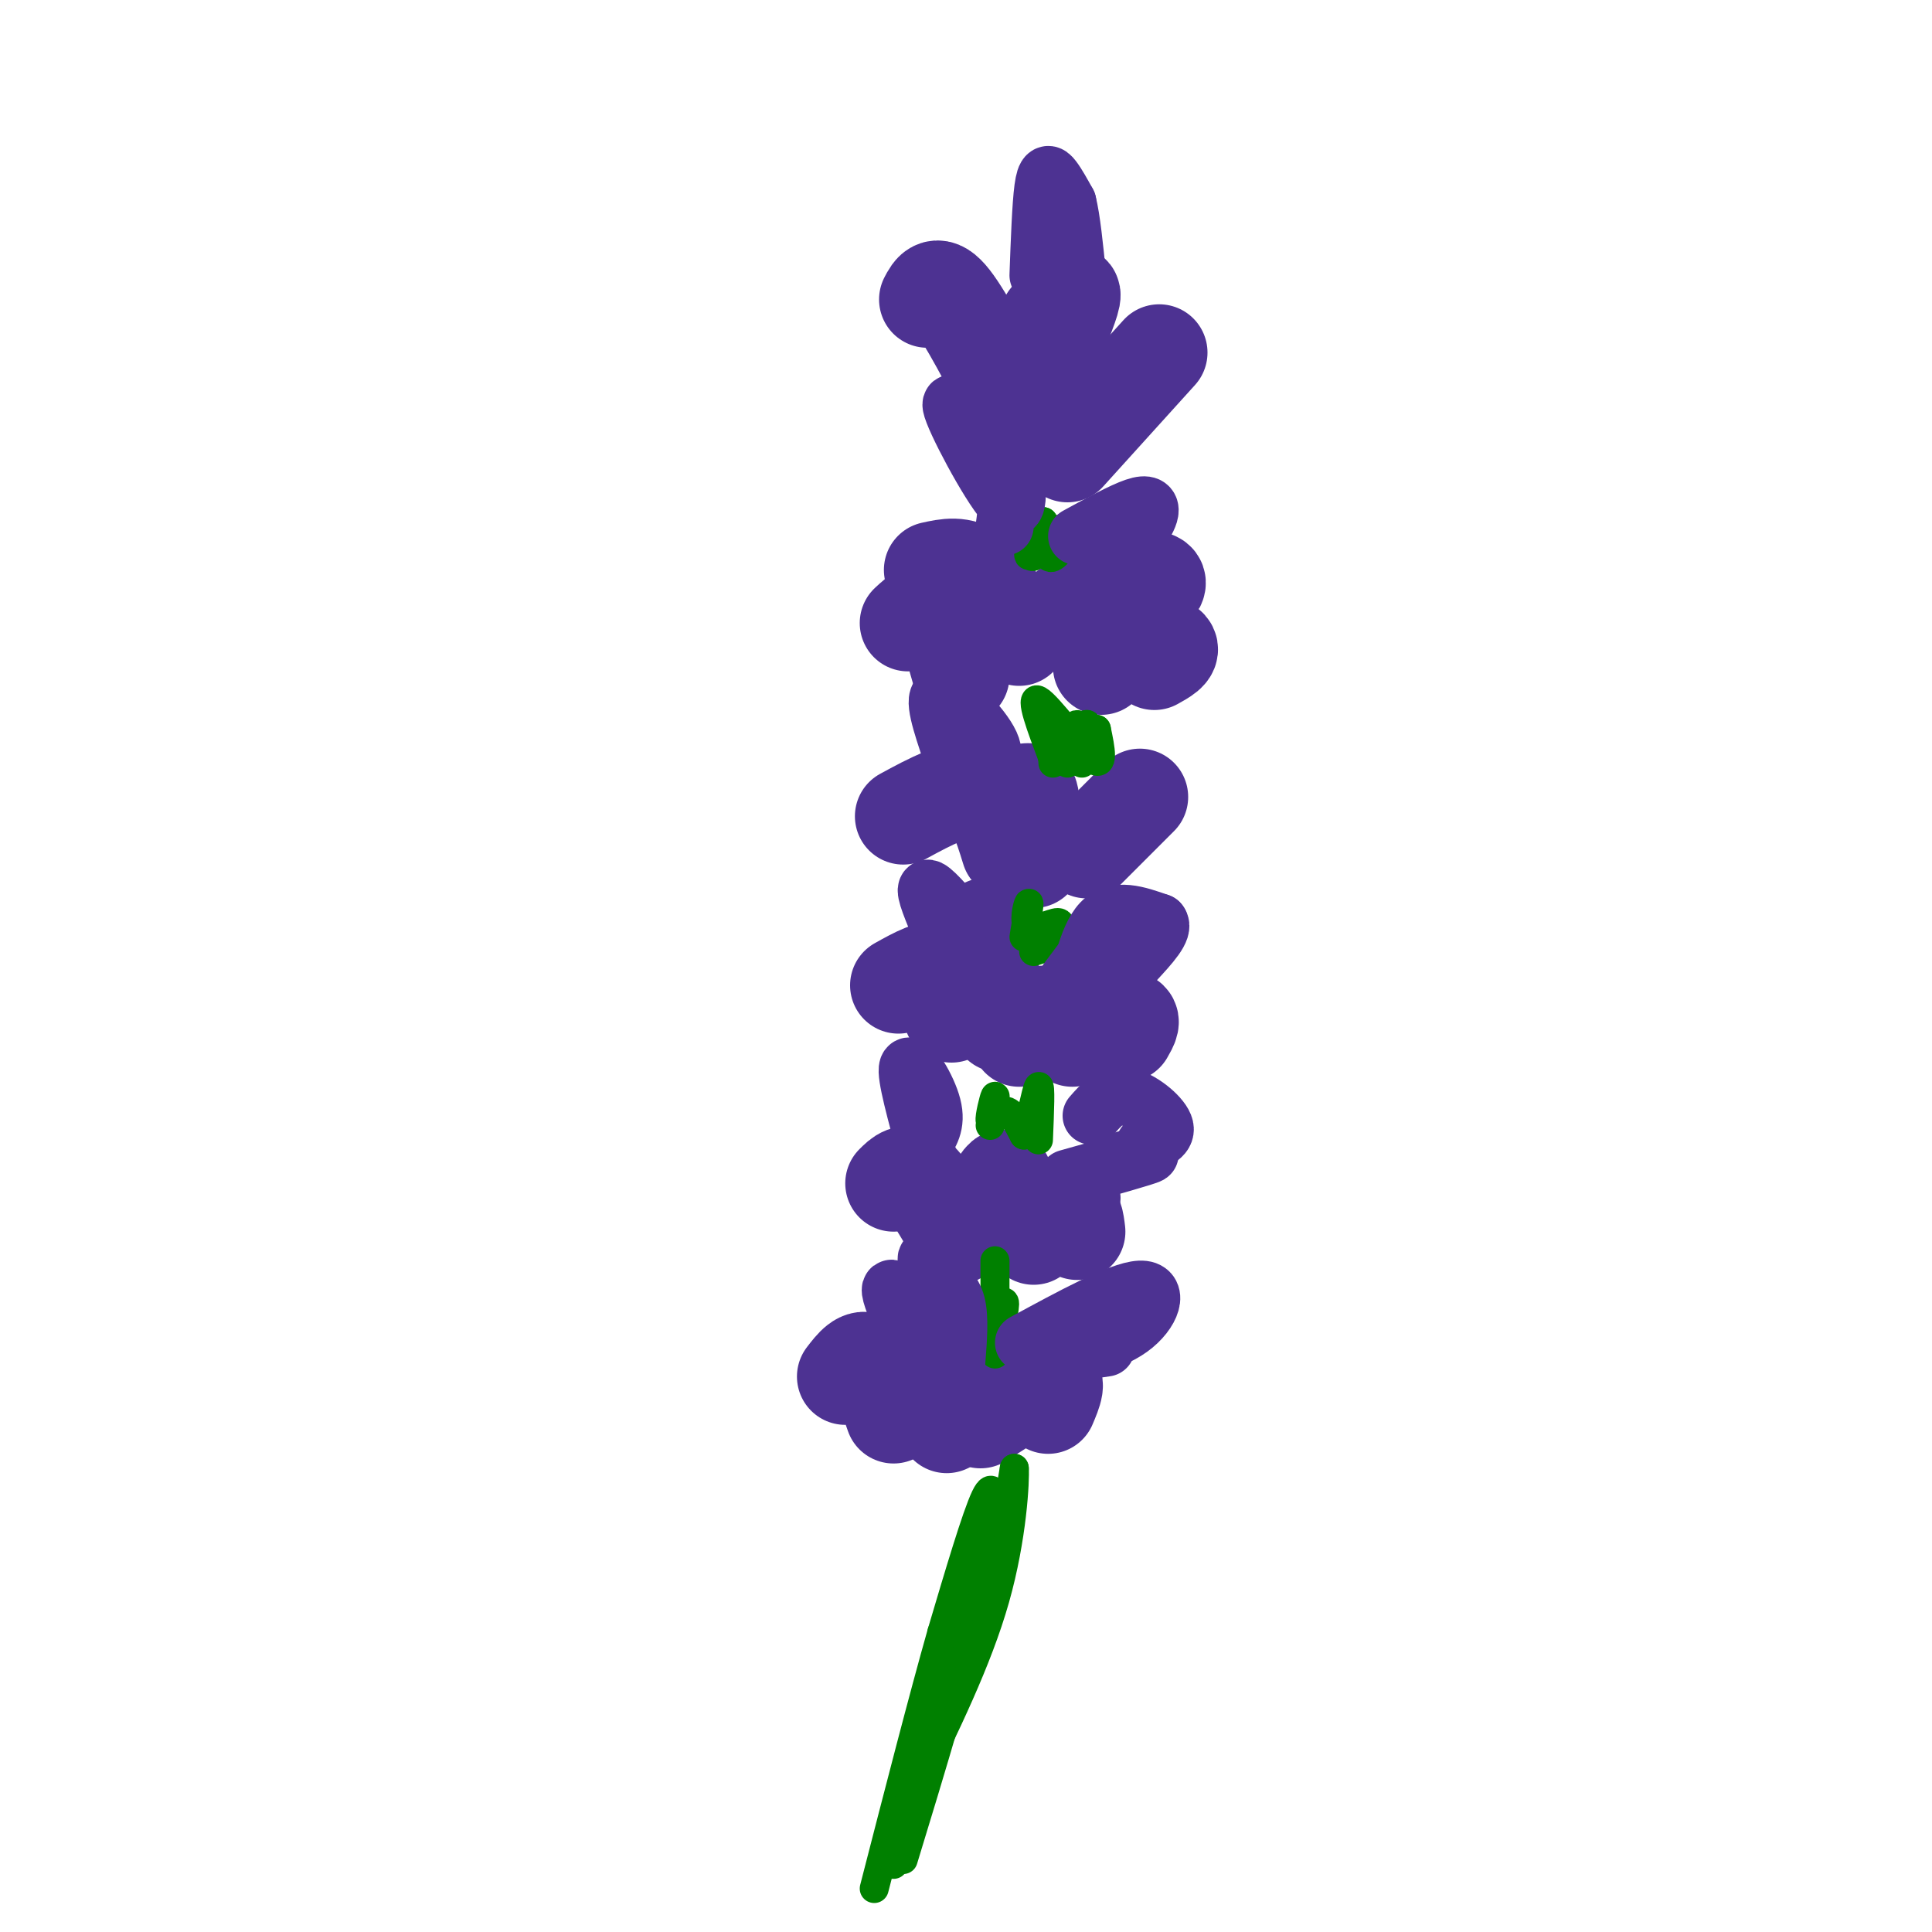 <svg viewBox='0 0 400 400' version='1.1' xmlns='http://www.w3.org/2000/svg' xmlns:xlink='http://www.w3.org/1999/xlink'><g fill='none' stroke='rgb(77,50,146)' stroke-width='20' stroke-linecap='round' stroke-linejoin='round'><path d='M217,66c2.417,-3.000 4.833,-6.000 5,-5c0.167,1.000 -1.917,6.000 -4,11'/><path d='M240,73c0.000,0.000 -19.000,21.000 -19,21'/><path d='M192,62c1.000,-1.917 2.000,-3.833 5,0c3.000,3.833 8.000,13.417 13,23'/><path d='M238,123c1.222,-1.267 2.444,-2.533 1,-3c-1.444,-0.467 -5.556,-0.133 -9,1c-3.444,1.133 -6.222,3.067 -9,5'/><path d='M239,137c1.889,-1.044 3.778,-2.089 3,-3c-0.778,-0.911 -4.222,-1.689 -7,-1c-2.778,0.689 -4.889,2.844 -7,5'/><path d='M193,118c3.000,-0.667 6.000,-1.333 9,1c3.000,2.333 6.000,7.667 9,13'/><path d='M188,129c2.083,-1.917 4.167,-3.833 6,-2c1.833,1.833 3.417,7.417 5,13'/><path d='M236,165c0.000,0.000 -11.000,11.000 -11,11'/><path d='M209,172c1.583,-4.500 3.167,-9.000 4,-8c0.833,1.000 0.917,7.500 1,14'/><path d='M187,169c5.667,-3.083 11.333,-6.167 15,-5c3.667,1.167 5.333,6.583 7,12'/><path d='M218,212c-0.417,-1.250 -0.833,-2.500 -2,-2c-1.167,0.500 -3.083,2.750 -5,5'/><path d='M206,195c-1.083,-2.417 -2.167,-4.833 -2,-2c0.167,2.833 1.583,10.917 3,19'/><path d='M233,214c0.917,-1.583 1.833,-3.167 0,-3c-1.833,0.167 -6.417,2.083 -11,4'/><path d='M186,204c3.583,-2.000 7.167,-4.000 9,-3c1.833,1.000 1.917,5.000 2,9'/><path d='M223,255c-0.250,-2.083 -0.500,-4.167 -2,-4c-1.500,0.167 -4.250,2.583 -7,5'/><path d='M205,248c1.417,-2.417 2.833,-4.833 3,-4c0.167,0.833 -0.917,4.917 -2,9'/><path d='M185,245c1.417,-1.417 2.833,-2.833 5,-1c2.167,1.833 5.083,6.917 8,12'/><path d='M217,291c1.167,-2.750 2.333,-5.500 0,-5c-2.333,0.500 -8.167,4.250 -14,8'/><path d='M192,289c1.167,-1.500 2.333,-3.000 3,-2c0.667,1.000 0.833,4.500 1,8'/><path d='M175,285c1.667,-2.167 3.333,-4.333 5,-3c1.667,1.333 3.333,6.167 5,11'/></g>
<g fill='none' stroke='rgb(0,128,0)' stroke-width='6' stroke-linecap='round' stroke-linejoin='round'><path d='M214,111c1.067,-1.578 2.133,-3.156 2,-2c-0.133,1.156 -1.467,5.044 -2,6c-0.533,0.956 -0.267,-1.022 0,-3'/><path d='M214,112c0.095,-1.583 0.333,-4.042 0,-3c-0.333,1.042 -1.238,5.583 -1,6c0.238,0.417 1.619,-3.292 3,-7'/><path d='M216,108c0.511,0.600 0.289,5.600 1,7c0.711,1.400 2.356,-0.800 4,-3'/><path d='M221,112c1.111,-1.222 1.889,-2.778 1,-3c-0.889,-0.222 -3.444,0.889 -6,2'/><path d='M218,157c-2.467,-6.533 -4.933,-13.067 -3,-12c1.933,1.067 8.267,9.733 11,12c2.733,2.267 1.867,-1.867 1,-6'/><path d='M227,151c-0.488,0.083 -2.208,3.292 -3,3c-0.792,-0.292 -0.655,-4.083 -1,-4c-0.345,0.083 -1.173,4.042 -2,8'/><path d='M218,158c-0.244,-3.378 -0.489,-6.756 0,-7c0.489,-0.244 1.711,2.644 3,3c1.289,0.356 2.644,-1.822 4,-4'/><path d='M225,150c0.500,0.667 -0.250,4.333 -1,8'/><path d='M212,194c0.607,-3.577 1.214,-7.155 1,-7c-0.214,0.155 -1.250,4.042 0,5c1.250,0.958 4.786,-1.012 6,-1c1.214,0.012 0.107,2.006 -1,4'/><path d='M218,195c-0.833,1.000 -2.417,1.500 -4,2'/><path d='M205,233c0.601,-3.190 1.202,-6.381 1,-6c-0.202,0.381 -1.208,4.333 -1,5c0.208,0.667 1.631,-1.952 3,-2c1.369,-0.048 2.685,2.476 4,5'/><path d='M212,235c1.289,-1.933 2.511,-9.267 3,-10c0.489,-0.733 0.244,5.133 0,11'/><path d='M205,275c1.511,-3.311 3.022,-6.622 3,-5c-0.022,1.622 -1.578,8.178 -2,9c-0.422,0.822 0.289,-4.089 1,-9'/><path d='M207,270c0.000,-1.167 -0.500,0.417 -1,2'/><path d='M206,317c1.833,-5.167 3.667,-10.333 2,-4c-1.667,6.333 -6.833,24.167 -12,42'/><path d='M196,355c-3.500,12.000 -6.250,21.000 -9,30'/><path d='M206,315c-0.083,-4.417 -0.167,-8.833 -2,-5c-1.833,3.833 -5.417,15.917 -9,28'/><path d='M195,338c-3.833,13.500 -8.917,33.250 -14,53'/><path d='M208,316c0.000,0.000 2.000,-12.000 2,-12'/><path d='M210,304c0.178,2.356 -0.378,14.244 -4,27c-3.622,12.756 -10.311,26.378 -17,40'/><path d='M189,371c-3.500,9.167 -3.750,12.083 -4,15'/><path d='M206,268c0.000,-4.511 0.000,-9.022 0,-6c0.000,3.022 0.000,13.578 0,17c-0.000,3.422 0.000,-0.289 0,-4'/><path d='M206,275c0.000,-0.833 0.000,-0.917 0,-1'/></g>
<g fill='none' stroke='rgb(77,50,146)' stroke-width='6' stroke-linecap='round' stroke-linejoin='round'><path d='M227,64c-2.422,1.156 -4.844,2.311 -6,-4c-1.156,-6.311 -1.044,-20.089 -1,-22c0.044,-1.911 0.022,8.044 0,18'/><path d='M220,56c0.000,3.333 0.000,2.667 0,2'/></g>
<g fill='none' stroke='rgb(77,50,146)' stroke-width='12' stroke-linecap='round' stroke-linejoin='round'><path d='M215,57c0.267,-7.267 0.533,-14.533 1,-18c0.467,-3.467 1.133,-3.133 2,-2c0.867,1.133 1.933,3.067 3,5'/><path d='M221,42c0.833,3.333 1.417,9.167 2,15'/><path d='M222,210c1.500,-7.917 3.000,-15.833 6,-19c3.000,-3.167 7.500,-1.583 12,0'/><path d='M240,191c1.167,1.333 -1.917,4.667 -5,8'/><path d='M226,248c-0.644,-2.089 -1.289,-4.178 2,-6c3.289,-1.822 10.511,-3.378 10,-3c-0.511,0.378 -8.756,2.689 -17,5'/><path d='M221,203c0.000,0.000 3.000,-4.000 3,-4'/><path d='M212,278c9.935,-5.399 19.869,-10.798 24,-11c4.131,-0.202 2.458,4.792 -2,8c-4.458,3.208 -11.702,4.631 -13,5c-1.298,0.369 3.351,-0.315 8,-1'/><path d='M198,282c0.362,-4.598 0.724,-9.196 0,-12c-0.724,-2.804 -2.534,-3.813 -4,-6c-1.466,-2.187 -2.587,-5.550 -2,-2c0.587,3.550 2.882,14.014 2,16c-0.882,1.986 -4.941,-4.507 -9,-11'/><path d='M185,267c-1.333,-1.000 -0.167,2.000 1,5'/><path d='M188,200c0.000,0.000 -1.000,0.000 -1,0'/><path d='M191,237c1.489,-2.089 2.978,-4.178 2,-8c-0.978,-3.822 -4.422,-9.378 -5,-8c-0.578,1.378 1.711,9.689 4,18'/><path d='M199,191c-3.167,-3.667 -6.333,-7.333 -7,-7c-0.667,0.333 1.167,4.667 3,9'/><path d='M226,231c1.978,-2.267 3.956,-4.533 7,-4c3.044,0.533 7.156,3.867 8,6c0.844,2.133 -1.578,3.067 -4,4'/><path d='M201,160c2.844,-1.156 5.689,-2.311 4,-6c-1.689,-3.689 -7.911,-9.911 -10,-10c-2.089,-0.089 -0.044,5.956 2,12'/><path d='M208,109c0.488,-3.488 0.976,-6.976 -2,-13c-2.976,-6.024 -9.417,-14.583 -9,-12c0.417,2.583 7.690,16.310 11,20c3.310,3.690 2.655,-2.655 2,-9'/><path d='M236,110c0.911,-1.444 1.822,-2.889 2,-4c0.178,-1.111 -0.378,-1.889 -3,-1c-2.622,0.889 -7.311,3.444 -12,6'/></g>
</svg>